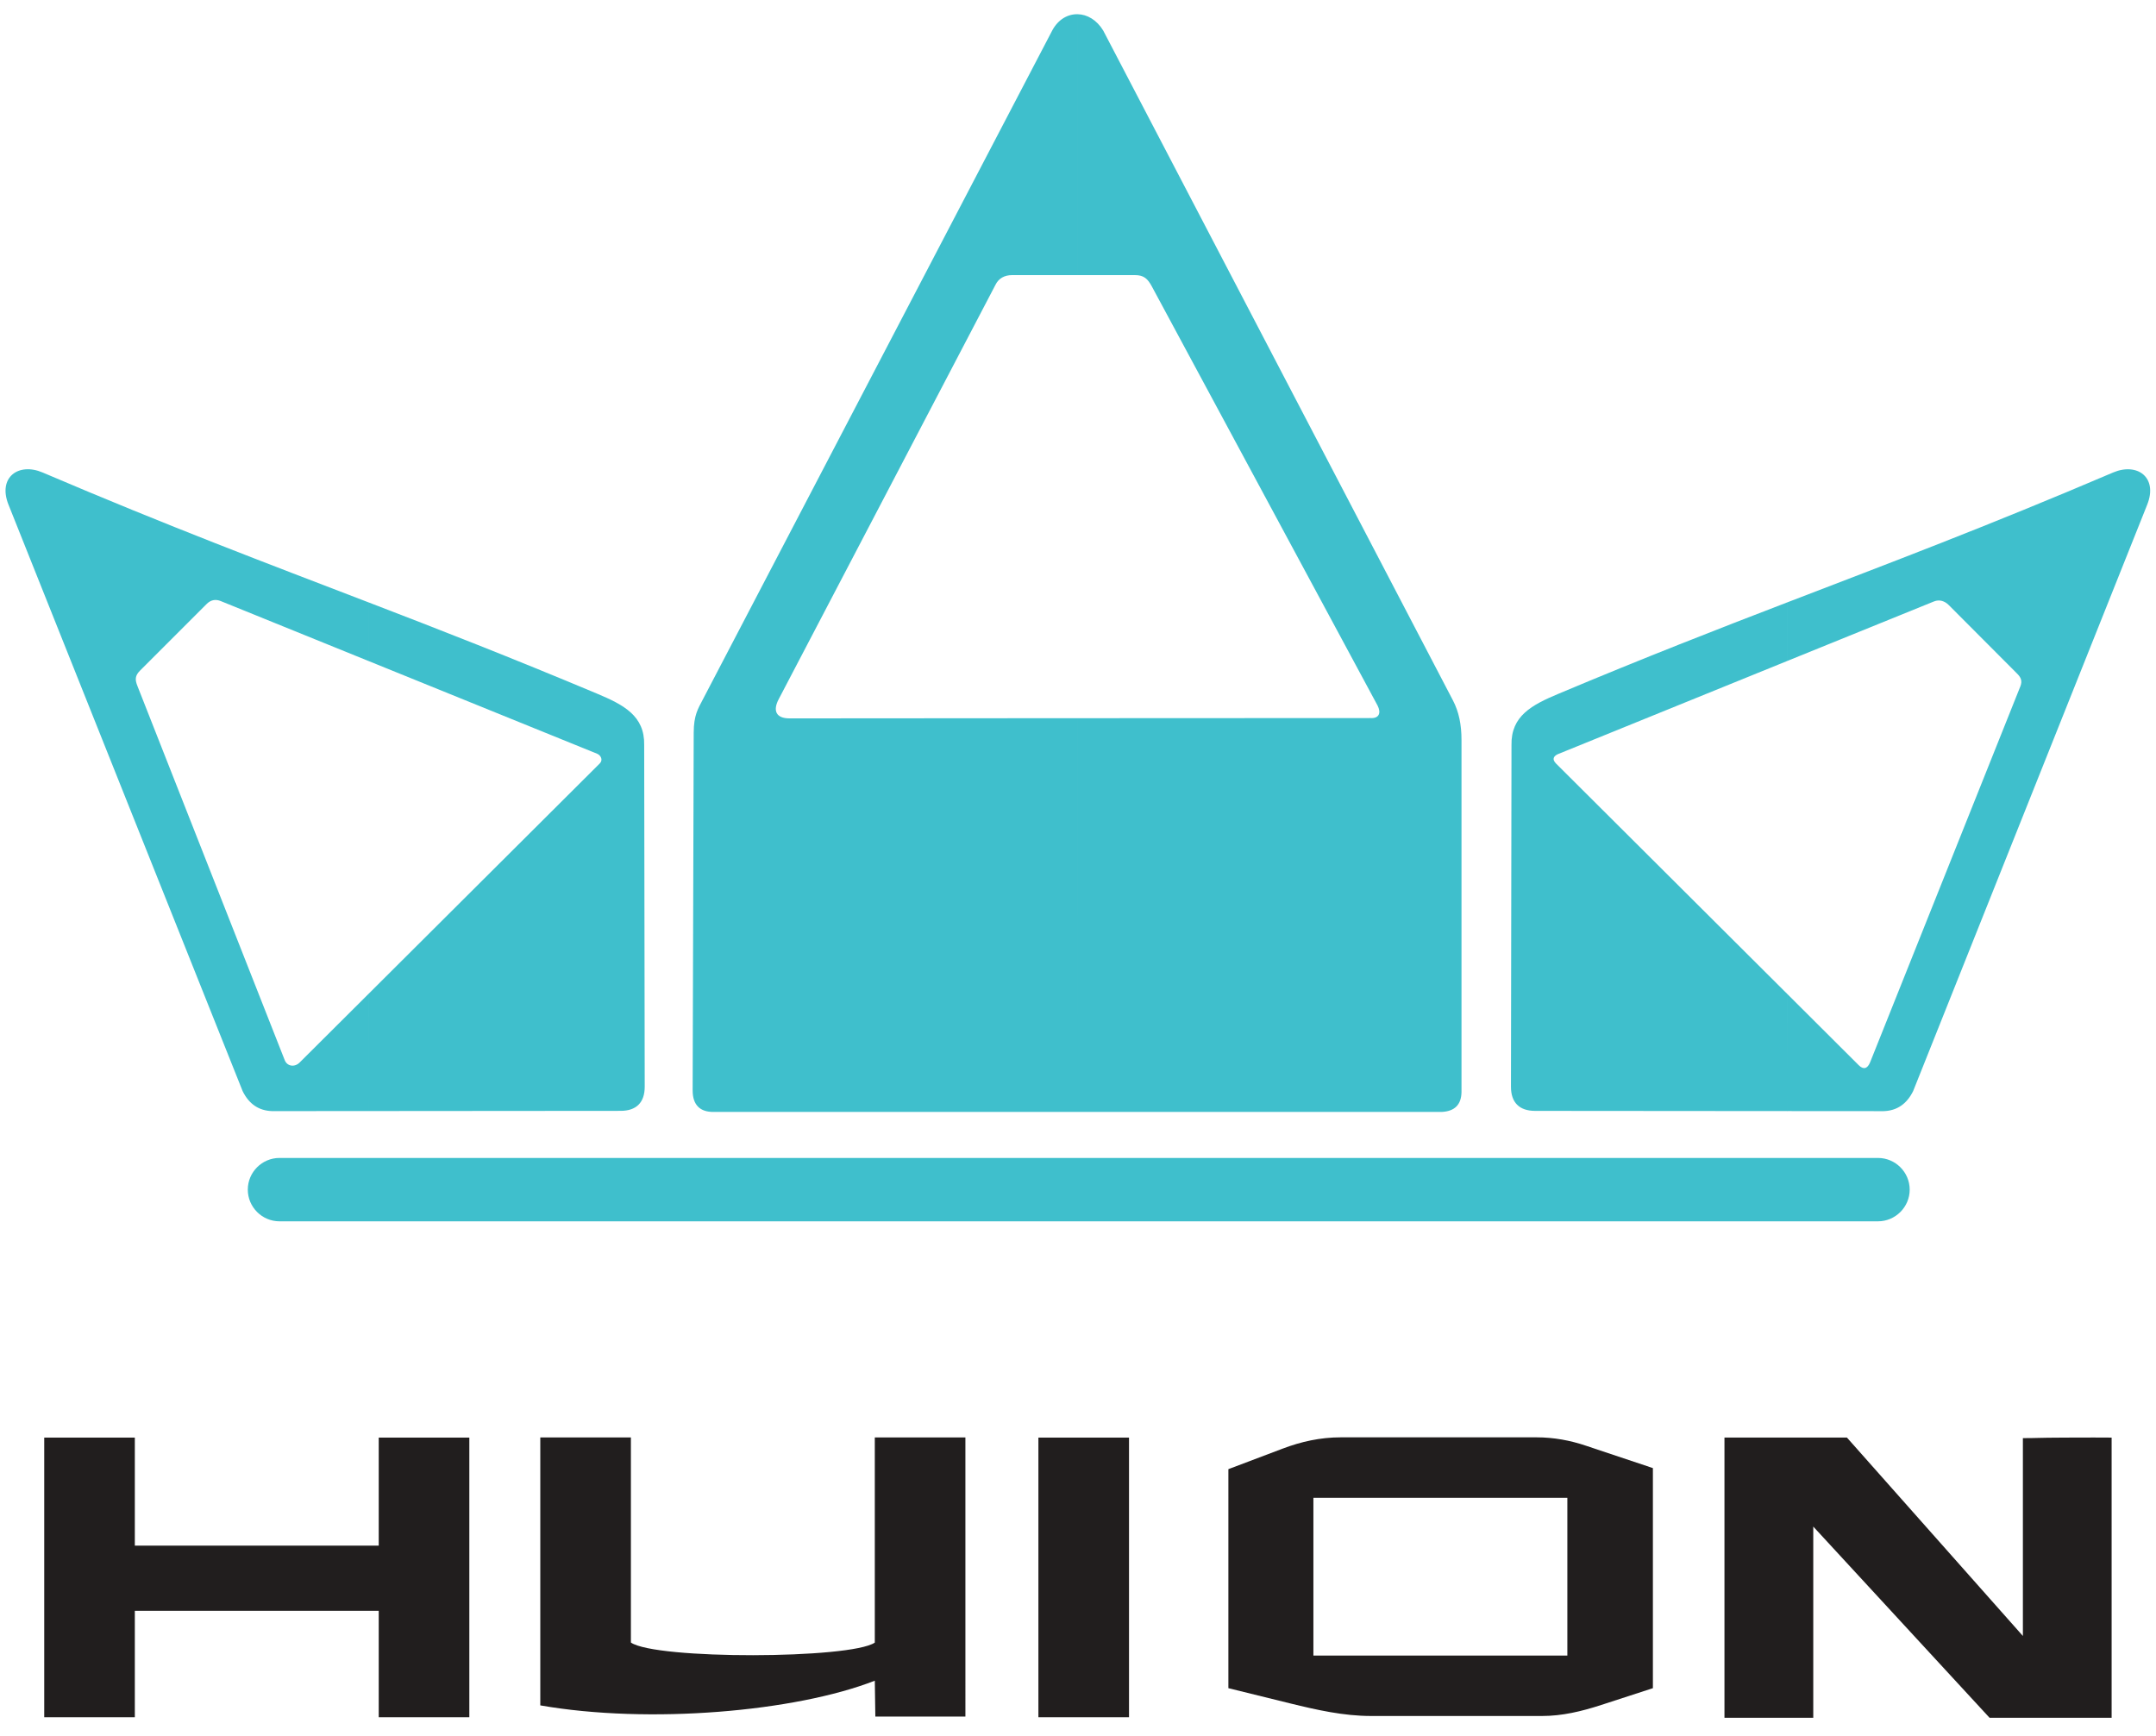 <?xml version="1.0" encoding="UTF-8"?> <svg xmlns="http://www.w3.org/2000/svg" width="600" height="483" viewBox="0 0 600 483" fill="none"> <path d="M587.652 478.044H553.676L504.619 424.837V478.044H479.906V400.072H513.993L562.956 455.28V400.223C567.087 400.223 566.475 400.112 574.645 400.075C582.797 400.02 583.519 400.075 587.65 400.075L587.652 478.044Z" fill="#211E1E"></path> <path d="M314.196 477.902H288.982V400.076H314.196V477.902Z" fill="#211E1E"></path> <path d="M268.667 477.712H243.601L243.453 467.727C221.315 476.378 180.486 479.879 150.361 474.6V400.032H175.575V457.109C182.503 461.889 236.692 461.722 243.45 457.128V400.032H268.664L268.667 477.712Z" fill="#211E1E"></path> <path d="M130.611 477.902H105.398V448.279H37.522V477.902H12.309V400.076H37.522V430.143H105.398V400.076H130.611V477.902Z" fill="#211E1E"></path> <path fill-rule="evenodd" clip-rule="evenodd" d="M365.511 460.733H436.184V416.828H365.511V460.733ZM341.853 408.859L356.933 403.153C362.121 401.19 367.4 400.004 373.143 400.004H427.607C432.405 400.004 436.981 400.856 441.371 402.338L459.99 408.563V469.808L445.633 474.477C440.112 476.274 434.739 477.552 429.126 477.552H381.606C373.899 477.552 366.47 475.866 359.06 474.051L341.85 469.808L341.853 408.859Z" fill="#211E1E"></path> <path fill-rule="evenodd" clip-rule="evenodd" d="M497.448 309.208L427.215 309.152C422.825 309.152 420.49 306.836 420.49 302.446L420.638 207.353C420.471 199.239 426.289 196.181 433.81 193.032C457.615 183.028 477.808 175.155 497.445 167.615V183.918L433.734 209.798C432.604 210.242 431.696 211.113 433.011 212.466L497.444 276.675L497.448 309.208ZM597.54 140.477L532.405 303.668C530.608 307.262 527.885 309.115 524.18 309.226L497.447 309.207V276.676L517.27 296.443C518.585 297.758 519.715 297.444 520.456 295.591L562.25 191.013C562.862 189.475 562.398 188.493 561.305 187.419L542.335 168.393C541.224 167.263 539.723 166.763 538.222 167.374L497.448 183.918V167.615C525.755 156.722 552.893 146.514 588.073 131.49C594.724 128.655 600.615 132.805 597.54 140.475" fill="#3FBFCC"></path> <path fill-rule="evenodd" clip-rule="evenodd" d="M2.373 140.467L67.526 303.659C69.304 307.272 72.046 309.106 75.733 309.217L102.577 309.198V276.575L83.403 295.675C82.106 297.008 79.975 296.879 79.234 295.026L38.256 190.932C37.552 189.172 37.533 188.06 38.978 186.615L57.504 168.09C58.615 166.978 59.93 166.663 61.431 167.275L102.577 183.966V167.645C74.232 156.752 47.074 146.526 11.837 131.483C5.186 128.649 -0.686 132.798 2.37 140.468L2.373 140.467ZM102.576 309.199L172.714 309.143C177.086 309.143 179.42 306.827 179.42 302.437L179.272 207.344C179.439 199.23 173.622 196.172 166.119 193.023C142.333 183.038 122.177 175.165 102.578 167.643V183.964L166.195 209.77C167.251 210.234 167.844 211.512 166.936 212.438L102.58 276.572L102.576 309.199Z" fill="#3FBFCC"></path> <path fill-rule="evenodd" clip-rule="evenodd" d="M299.873 309.445H198.482C194.981 309.445 192.739 307.685 192.758 303.387L193.054 203.903C193.073 199.012 194.259 197.234 195.574 194.695C228.309 132.041 260.153 71.057 292.872 8.403C294.521 5.383 297.17 3.901 299.875 3.957V76.561H281.665C279.534 76.561 277.923 77.468 277.052 79.228L216.693 194.605C215.063 197.718 215.896 199.922 219.713 199.922L299.872 199.867L299.873 309.445ZM307.024 8.515L404.356 194.941C405.986 198.071 406.727 201.629 406.727 205.945V303.907C406.672 307.446 404.8 309.298 401.151 309.447H299.873V199.869L381.441 199.832C383.886 199.961 384.368 198.312 383.368 196.349L320.548 79.71C319.399 77.58 318.343 76.561 315.842 76.561H299.873V3.957C302.522 3.995 305.208 5.513 307.024 8.514" fill="#3FBFCC"></path> <path fill-rule="evenodd" clip-rule="evenodd" d="M77.779 322.25H522.637C527.472 322.25 531.455 326.214 531.455 331.068C531.455 335.922 527.472 339.887 522.637 339.887H77.779C72.926 339.887 68.961 335.922 68.961 331.068C68.961 326.215 72.925 322.25 77.779 322.25Z" fill="#3FBFCC"></path> </svg> 